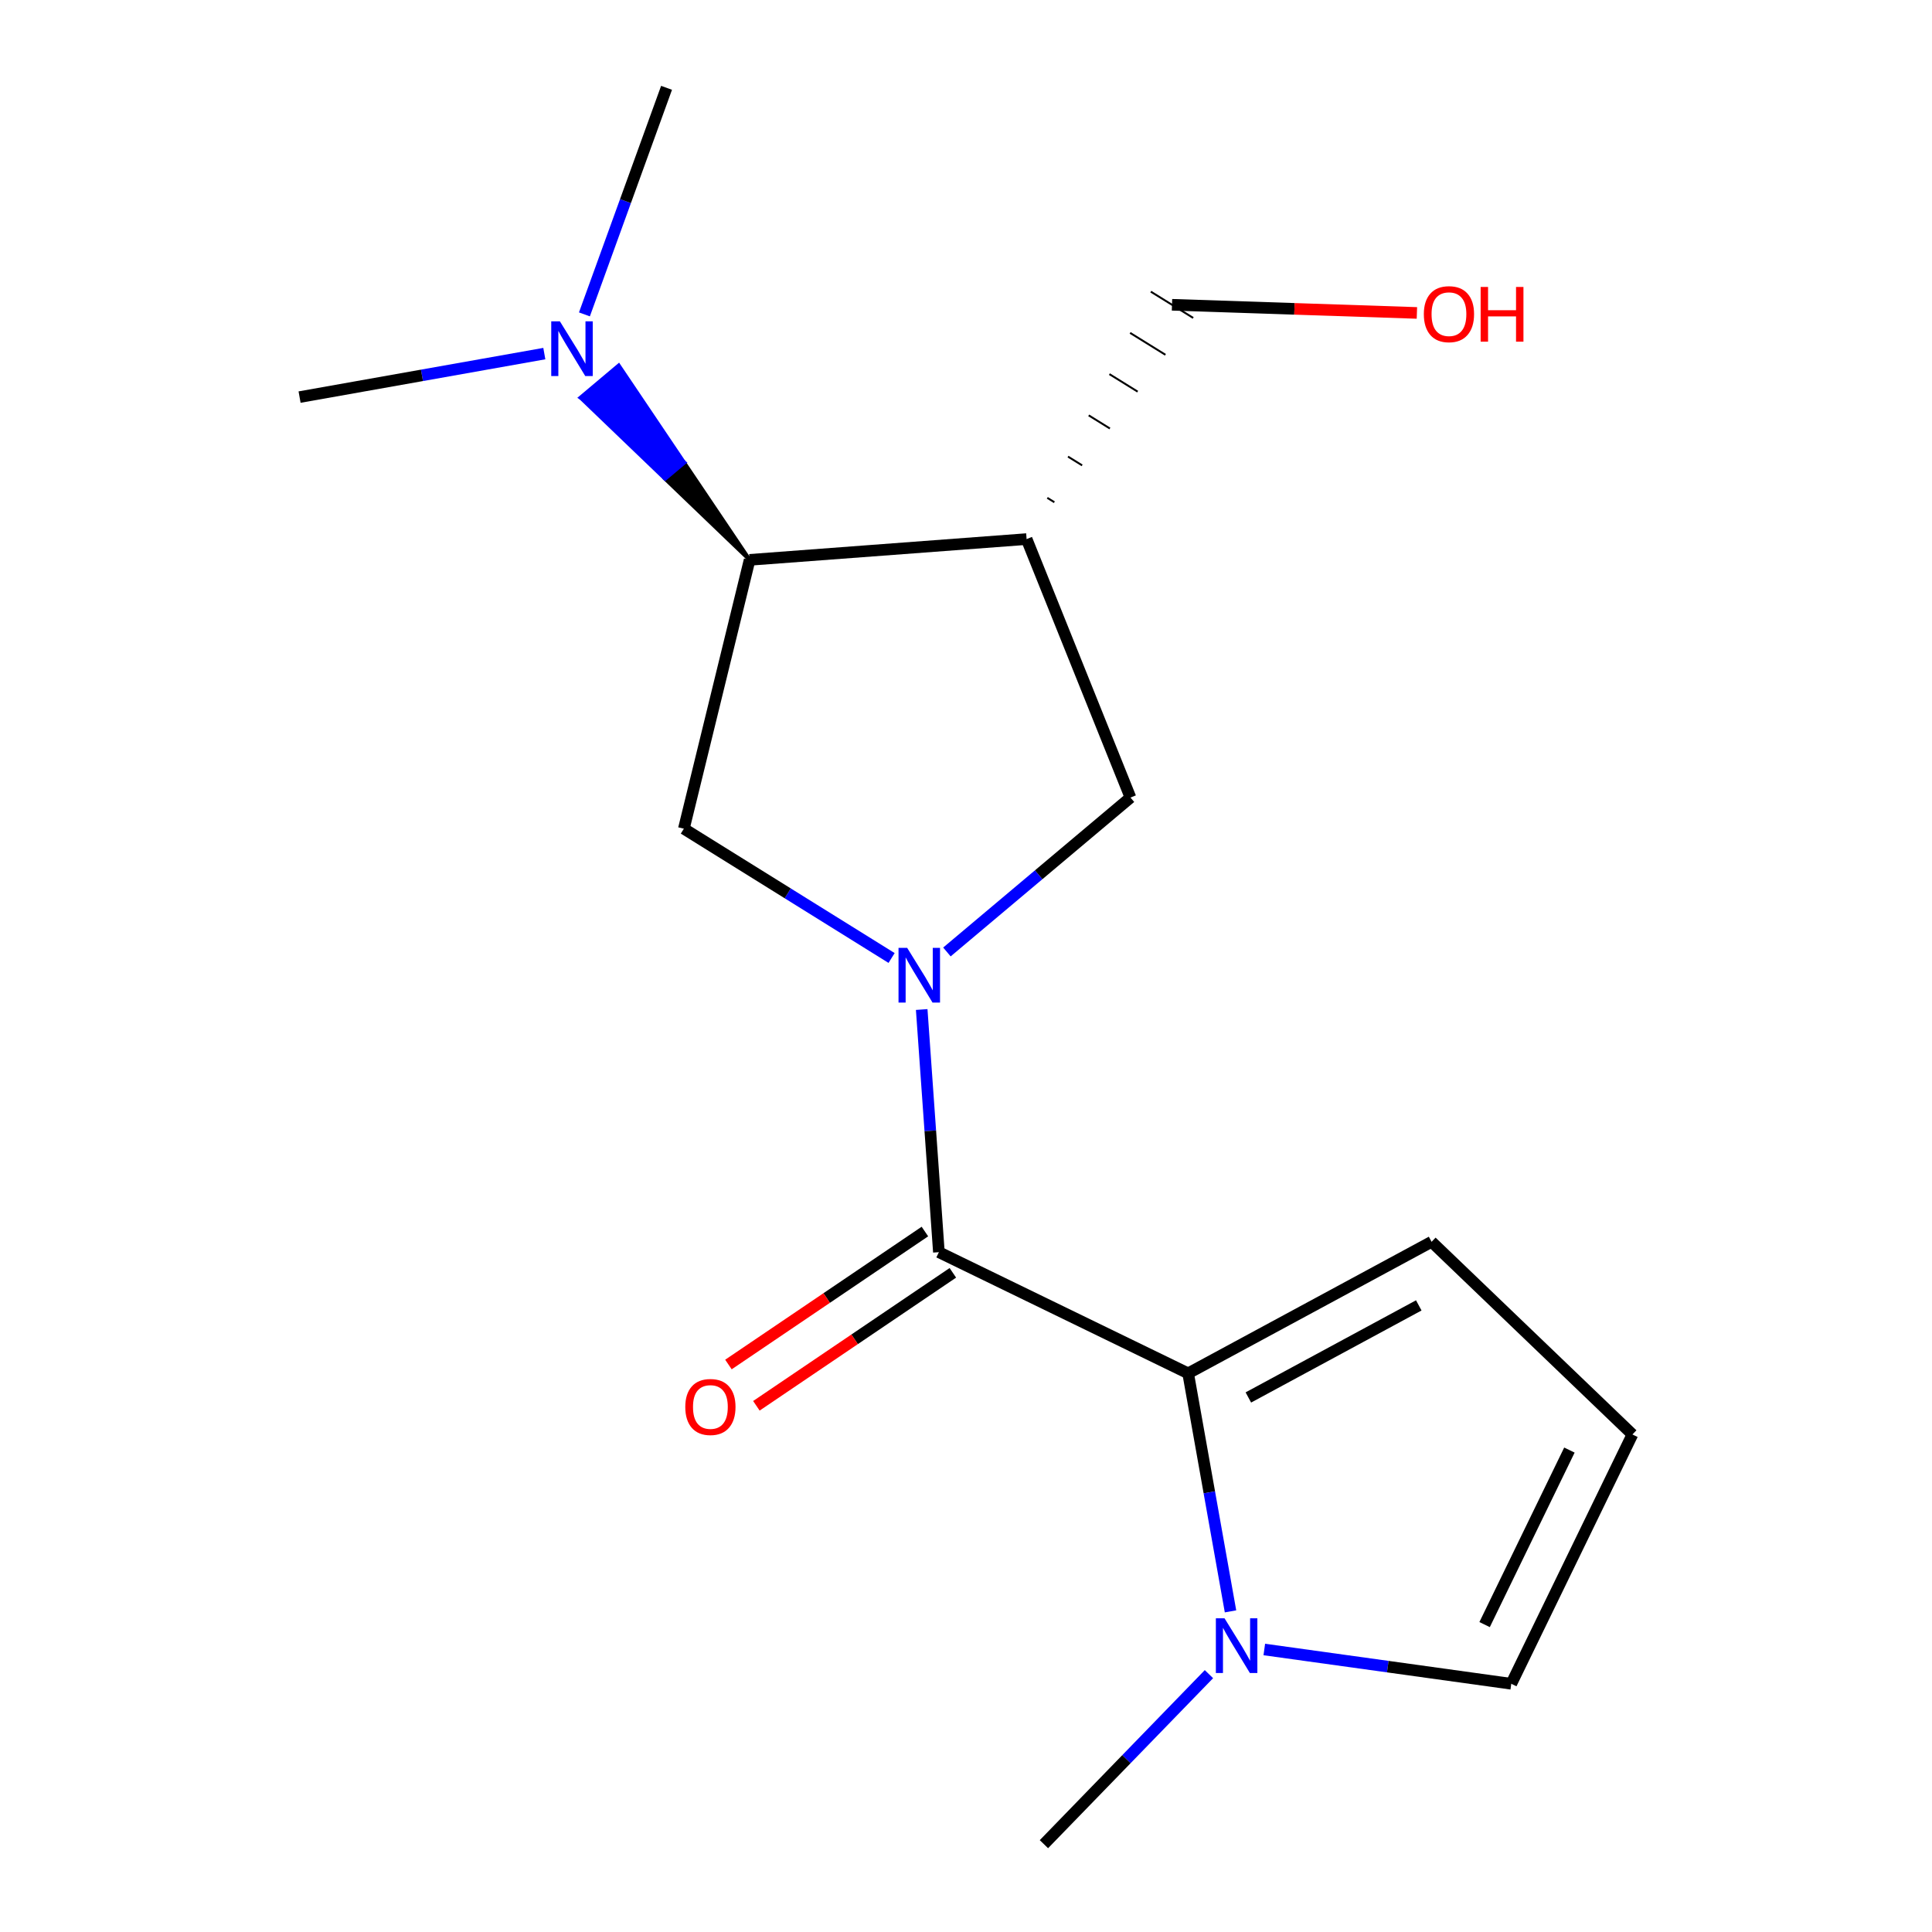 <?xml version='1.0' encoding='iso-8859-1'?>
<svg version='1.1' baseProfile='full'
              xmlns='http://www.w3.org/2000/svg'
                      xmlns:rdkit='http://www.rdkit.org/xml'
                      xmlns:xlink='http://www.w3.org/1999/xlink'
                  xml:space='preserve'
width='1000px' height='1000px' viewBox='0 0 1000 1000'>
<!-- END OF HEADER -->
<rect style='opacity:1.0;fill:#FFFFFF;stroke:none' width='1000' height='1000' x='0' y='0'> </rect>
<path class='bond-0' d='M 477.071,522.527 L 481.518,585.327' style='fill:none;fill-rule:evenodd;stroke:#0000FF;stroke-width:6px;stroke-linecap:butt;stroke-linejoin:miter;stroke-opacity:1' />
<path class='bond-0' d='M 481.518,585.327 L 485.964,648.127' style='fill:none;fill-rule:evenodd;stroke:#000000;stroke-width:6px;stroke-linecap:butt;stroke-linejoin:miter;stroke-opacity:1' />
<path class='bond-3' d='M 461.486,495.856 L 407.726,462.394' style='fill:none;fill-rule:evenodd;stroke:#0000FF;stroke-width:6px;stroke-linecap:butt;stroke-linejoin:miter;stroke-opacity:1' />
<path class='bond-3' d='M 407.726,462.394 L 353.966,428.933' style='fill:none;fill-rule:evenodd;stroke:#000000;stroke-width:6px;stroke-linecap:butt;stroke-linejoin:miter;stroke-opacity:1' />
<path class='bond-6' d='M 490.125,492.734 L 537.628,452.769' style='fill:none;fill-rule:evenodd;stroke:#0000FF;stroke-width:6px;stroke-linecap:butt;stroke-linejoin:miter;stroke-opacity:1' />
<path class='bond-6' d='M 537.628,452.769 L 585.131,412.804' style='fill:none;fill-rule:evenodd;stroke:#000000;stroke-width:6px;stroke-linecap:butt;stroke-linejoin:miter;stroke-opacity:1' />
<path class='bond-1' d='M 485.964,648.127 L 614.98,710.836' style='fill:none;fill-rule:evenodd;stroke:#000000;stroke-width:6px;stroke-linecap:butt;stroke-linejoin:miter;stroke-opacity:1' />
<path class='bond-11' d='M 478.732,637.441 L 427.885,671.855' style='fill:none;fill-rule:evenodd;stroke:#000000;stroke-width:6px;stroke-linecap:butt;stroke-linejoin:miter;stroke-opacity:1' />
<path class='bond-11' d='M 427.885,671.855 L 377.039,706.268' style='fill:none;fill-rule:evenodd;stroke:#FF0000;stroke-width:6px;stroke-linecap:butt;stroke-linejoin:miter;stroke-opacity:1' />
<path class='bond-11' d='M 493.197,658.813 L 442.35,693.226' style='fill:none;fill-rule:evenodd;stroke:#000000;stroke-width:6px;stroke-linecap:butt;stroke-linejoin:miter;stroke-opacity:1' />
<path class='bond-11' d='M 442.35,693.226 L 391.503,727.64' style='fill:none;fill-rule:evenodd;stroke:#FF0000;stroke-width:6px;stroke-linecap:butt;stroke-linejoin:miter;stroke-opacity:1' />
<path class='bond-4' d='M 614.98,710.836 L 625.946,772.438' style='fill:none;fill-rule:evenodd;stroke:#000000;stroke-width:6px;stroke-linecap:butt;stroke-linejoin:miter;stroke-opacity:1' />
<path class='bond-4' d='M 625.946,772.438 L 636.912,834.041' style='fill:none;fill-rule:evenodd;stroke:#0000FF;stroke-width:6px;stroke-linecap:butt;stroke-linejoin:miter;stroke-opacity:1' />
<path class='bond-7' d='M 614.98,710.836 L 740.986,642.751' style='fill:none;fill-rule:evenodd;stroke:#000000;stroke-width:6px;stroke-linecap:butt;stroke-linejoin:miter;stroke-opacity:1' />
<path class='bond-7' d='M 646.149,723.327 L 734.353,675.667' style='fill:none;fill-rule:evenodd;stroke:#000000;stroke-width:6px;stroke-linecap:butt;stroke-linejoin:miter;stroke-opacity:1' />
<path class='bond-2' d='M 531.369,279.028 L 585.131,412.804' style='fill:none;fill-rule:evenodd;stroke:#000000;stroke-width:6px;stroke-linecap:butt;stroke-linejoin:miter;stroke-opacity:1' />
<path class='bond-12' d='M 545.738,259.95 L 542.084,257.682' style='fill:none;fill-rule:evenodd;stroke:#000000;stroke-width:1.0px;stroke-linecap:butt;stroke-linejoin:miter;stroke-opacity:1' />
<path class='bond-12' d='M 560.108,240.871 L 552.799,236.336' style='fill:none;fill-rule:evenodd;stroke:#000000;stroke-width:1.0px;stroke-linecap:butt;stroke-linejoin:miter;stroke-opacity:1' />
<path class='bond-12' d='M 574.477,221.793 L 563.514,214.99' style='fill:none;fill-rule:evenodd;stroke:#000000;stroke-width:1.0px;stroke-linecap:butt;stroke-linejoin:miter;stroke-opacity:1' />
<path class='bond-12' d='M 588.847,202.714 L 574.228,193.643' style='fill:none;fill-rule:evenodd;stroke:#000000;stroke-width:1.0px;stroke-linecap:butt;stroke-linejoin:miter;stroke-opacity:1' />
<path class='bond-12' d='M 603.216,183.636 L 584.943,172.297' style='fill:none;fill-rule:evenodd;stroke:#000000;stroke-width:1.0px;stroke-linecap:butt;stroke-linejoin:miter;stroke-opacity:1' />
<path class='bond-12' d='M 617.586,164.557 L 595.658,150.951' style='fill:none;fill-rule:evenodd;stroke:#000000;stroke-width:1.0px;stroke-linecap:butt;stroke-linejoin:miter;stroke-opacity:1' />
<path class='bond-17' d='M 531.369,279.028 L 388.002,289.781' style='fill:none;fill-rule:evenodd;stroke:#000000;stroke-width:6px;stroke-linecap:butt;stroke-linejoin:miter;stroke-opacity:1' />
<path class='bond-5' d='M 353.966,428.933 L 388.002,289.781' style='fill:none;fill-rule:evenodd;stroke:#000000;stroke-width:6px;stroke-linecap:butt;stroke-linejoin:miter;stroke-opacity:1' />
<path class='bond-8' d='M 654.398,853.77 L 718.315,862.646' style='fill:none;fill-rule:evenodd;stroke:#0000FF;stroke-width:6px;stroke-linecap:butt;stroke-linejoin:miter;stroke-opacity:1' />
<path class='bond-8' d='M 718.315,862.646 L 782.233,871.522' style='fill:none;fill-rule:evenodd;stroke:#000000;stroke-width:6px;stroke-linecap:butt;stroke-linejoin:miter;stroke-opacity:1' />
<path class='bond-13' d='M 625.749,866.534 L 583.039,910.54' style='fill:none;fill-rule:evenodd;stroke:#0000FF;stroke-width:6px;stroke-linecap:butt;stroke-linejoin:miter;stroke-opacity:1' />
<path class='bond-13' d='M 583.039,910.54 L 540.329,954.545' style='fill:none;fill-rule:evenodd;stroke:#000000;stroke-width:6px;stroke-linecap:butt;stroke-linejoin:miter;stroke-opacity:1' />
<path class='bond-10' d='M 388.002,289.781 L 354.123,239.483 L 344.249,247.789 Z' style='fill:#000000;fill-rule:evenodd;fill-opacity:1;stroke:#000000;stroke-width:2px;stroke-linecap:butt;stroke-linejoin:miter;stroke-opacity:1;' />
<path class='bond-10' d='M 354.123,239.483 L 300.497,205.797 L 320.245,189.185 Z' style='fill:#0000FF;fill-rule:evenodd;fill-opacity:1;stroke:#0000FF;stroke-width:2px;stroke-linecap:butt;stroke-linejoin:miter;stroke-opacity:1;' />
<path class='bond-10' d='M 354.123,239.483 L 344.249,247.789 L 300.497,205.797 Z' style='fill:#0000FF;fill-rule:evenodd;fill-opacity:1;stroke:#0000FF;stroke-width:2px;stroke-linecap:butt;stroke-linejoin:miter;stroke-opacity:1;' />
<path class='bond-9' d='M 740.986,642.751 L 844.941,742.477' style='fill:none;fill-rule:evenodd;stroke:#000000;stroke-width:6px;stroke-linecap:butt;stroke-linejoin:miter;stroke-opacity:1' />
<path class='bond-18' d='M 782.233,871.522 L 844.941,742.477' style='fill:none;fill-rule:evenodd;stroke:#000000;stroke-width:6px;stroke-linecap:butt;stroke-linejoin:miter;stroke-opacity:1' />
<path class='bond-18' d='M 768.428,840.886 L 812.324,750.554' style='fill:none;fill-rule:evenodd;stroke:#000000;stroke-width:6px;stroke-linecap:butt;stroke-linejoin:miter;stroke-opacity:1' />
<path class='bond-15' d='M 302.495,162.727 L 323.75,104.091' style='fill:none;fill-rule:evenodd;stroke:#0000FF;stroke-width:6px;stroke-linecap:butt;stroke-linejoin:miter;stroke-opacity:1' />
<path class='bond-15' d='M 323.75,104.091 L 345.006,45.455' style='fill:none;fill-rule:evenodd;stroke:#000000;stroke-width:6px;stroke-linecap:butt;stroke-linejoin:miter;stroke-opacity:1' />
<path class='bond-16' d='M 281.74,183.023 L 218.399,194.281' style='fill:none;fill-rule:evenodd;stroke:#0000FF;stroke-width:6px;stroke-linecap:butt;stroke-linejoin:miter;stroke-opacity:1' />
<path class='bond-16' d='M 218.399,194.281 L 155.059,205.538' style='fill:none;fill-rule:evenodd;stroke:#000000;stroke-width:6px;stroke-linecap:butt;stroke-linejoin:miter;stroke-opacity:1' />
<path class='bond-14' d='M 606.622,157.754 L 670.006,159.865' style='fill:none;fill-rule:evenodd;stroke:#000000;stroke-width:6px;stroke-linecap:butt;stroke-linejoin:miter;stroke-opacity:1' />
<path class='bond-14' d='M 670.006,159.865 L 733.389,161.976' style='fill:none;fill-rule:evenodd;stroke:#FF0000;stroke-width:6px;stroke-linecap:butt;stroke-linejoin:miter;stroke-opacity:1' />
<path  class='atom-0' d='M 469.554 490.614
L 478.834 505.614
Q 479.754 507.094, 481.234 509.774
Q 482.714 512.454, 482.794 512.614
L 482.794 490.614
L 486.554 490.614
L 486.554 518.934
L 482.674 518.934
L 472.714 502.534
Q 471.554 500.614, 470.314 498.414
Q 469.114 496.214, 468.754 495.534
L 468.754 518.934
L 465.074 518.934
L 465.074 490.614
L 469.554 490.614
' fill='#0000FF'/>
<path  class='atom-5' d='M 633.81 837.62
L 643.09 852.62
Q 644.01 854.1, 645.49 856.78
Q 646.97 859.46, 647.05 859.62
L 647.05 837.62
L 650.81 837.62
L 650.81 865.94
L 646.93 865.94
L 636.97 849.54
Q 635.81 847.62, 634.57 845.42
Q 633.37 843.22, 633.01 842.54
L 633.01 865.94
L 629.33 865.94
L 629.33 837.62
L 633.81 837.62
' fill='#0000FF'/>
<path  class='atom-11' d='M 289.8 166.318
L 299.08 181.318
Q 300 182.798, 301.48 185.478
Q 302.96 188.158, 303.04 188.318
L 303.04 166.318
L 306.8 166.318
L 306.8 194.638
L 302.92 194.638
L 292.96 178.238
Q 291.8 176.318, 290.56 174.118
Q 289.36 171.918, 289 171.238
L 289 194.638
L 285.32 194.638
L 285.32 166.318
L 289.8 166.318
' fill='#0000FF'/>
<path  class='atom-12' d='M 354.701 728.249
Q 354.701 721.449, 358.061 717.649
Q 361.421 713.849, 367.701 713.849
Q 373.981 713.849, 377.341 717.649
Q 380.701 721.449, 380.701 728.249
Q 380.701 735.129, 377.301 739.049
Q 373.901 742.929, 367.701 742.929
Q 361.461 742.929, 358.061 739.049
Q 354.701 735.169, 354.701 728.249
M 367.701 739.729
Q 372.021 739.729, 374.341 736.849
Q 376.701 733.929, 376.701 728.249
Q 376.701 722.689, 374.341 719.889
Q 372.021 717.049, 367.701 717.049
Q 363.381 717.049, 361.021 719.849
Q 358.701 722.649, 358.701 728.249
Q 358.701 733.969, 361.021 736.849
Q 363.381 739.729, 367.701 739.729
' fill='#FF0000'/>
<path  class='atom-15' d='M 736.975 162.608
Q 736.975 155.808, 740.335 152.008
Q 743.695 148.208, 749.975 148.208
Q 756.255 148.208, 759.615 152.008
Q 762.975 155.808, 762.975 162.608
Q 762.975 169.488, 759.575 173.408
Q 756.175 177.288, 749.975 177.288
Q 743.735 177.288, 740.335 173.408
Q 736.975 169.528, 736.975 162.608
M 749.975 174.088
Q 754.295 174.088, 756.615 171.208
Q 758.975 168.288, 758.975 162.608
Q 758.975 157.048, 756.615 154.248
Q 754.295 151.408, 749.975 151.408
Q 745.655 151.408, 743.295 154.208
Q 740.975 157.008, 740.975 162.608
Q 740.975 168.328, 743.295 171.208
Q 745.655 174.088, 749.975 174.088
' fill='#FF0000'/>
<path  class='atom-15' d='M 766.375 148.528
L 770.215 148.528
L 770.215 160.568
L 784.695 160.568
L 784.695 148.528
L 788.535 148.528
L 788.535 176.848
L 784.695 176.848
L 784.695 163.768
L 770.215 163.768
L 770.215 176.848
L 766.375 176.848
L 766.375 148.528
' fill='#FF0000'/>
</svg>
